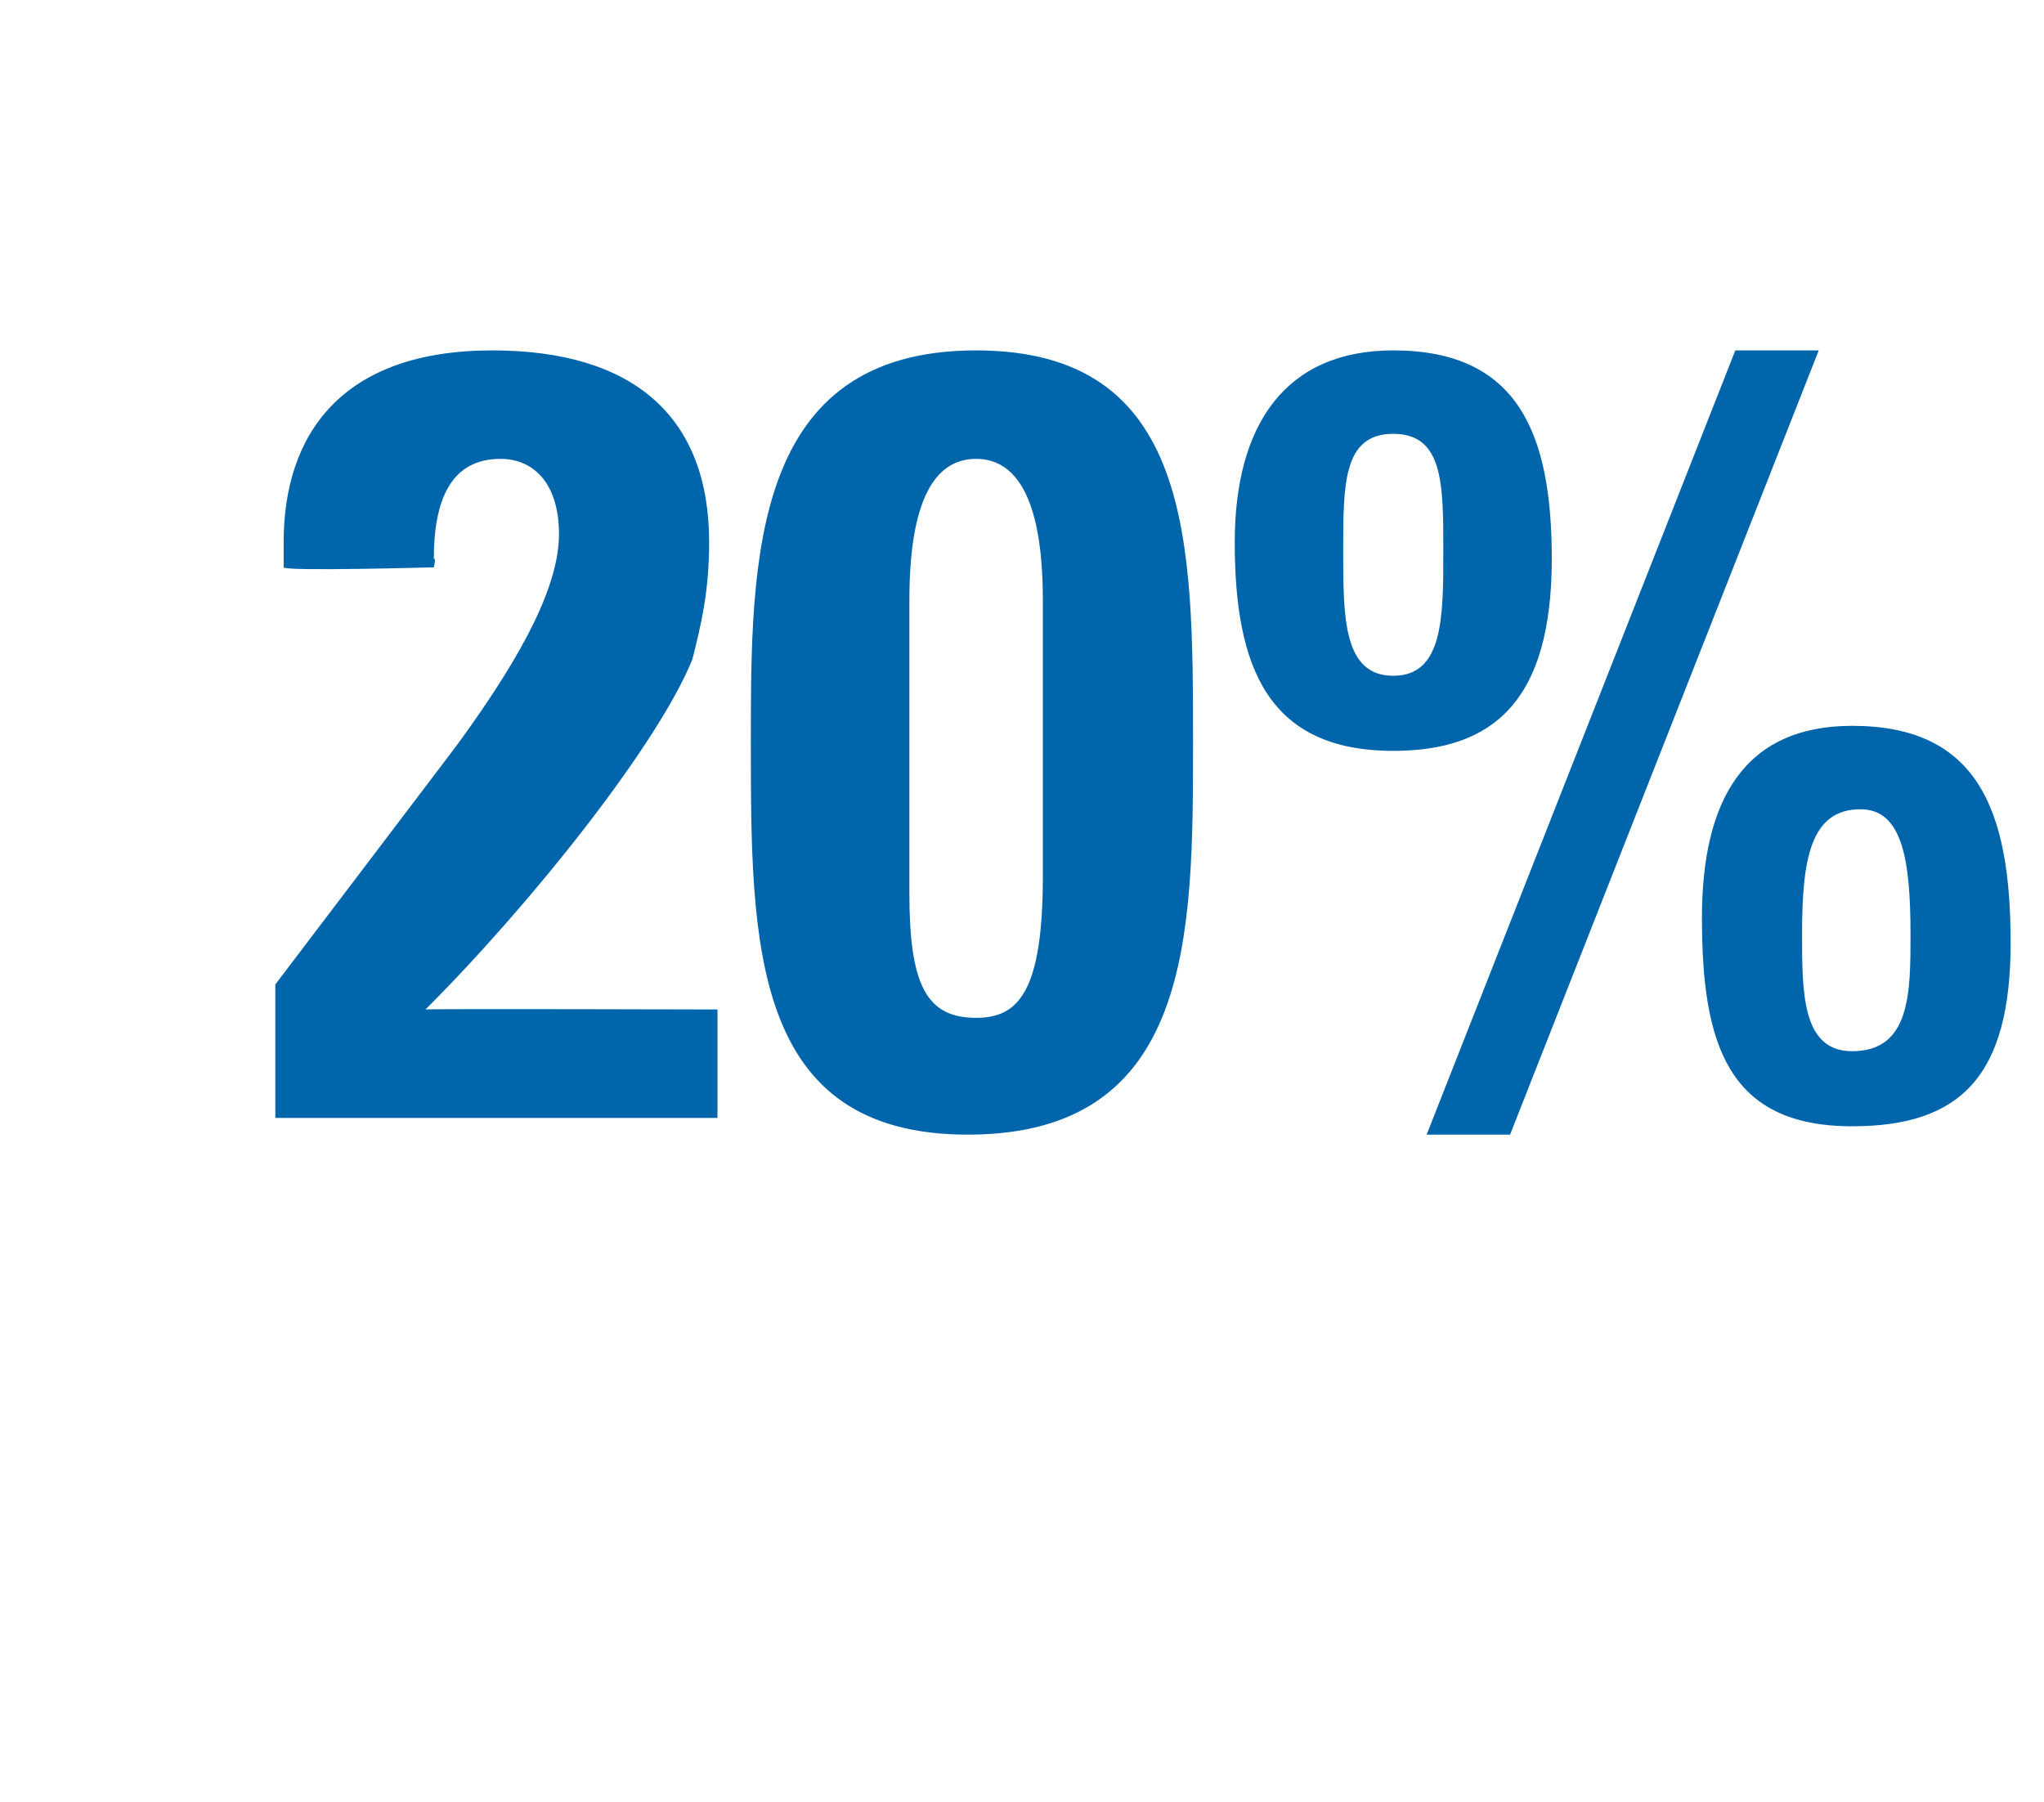 <?xml version="1.0" standalone="no"?><!DOCTYPE svg PUBLIC "-//W3C//DTD SVG 1.1//EN" "http://www.w3.org/Graphics/SVG/1.1/DTD/svg11.dtd"><svg xmlns="http://www.w3.org/2000/svg" version="1.1" width="24.5px" height="21.6px" viewBox="0 -4 24.5 21.6" style="top:-4px"><desc>20%</desc><defs/><g id="Polygon191114"><path d="m8.3 3.9c-.4 1-1.9 2.9-3.2 4.2c.01-.01 3.5 0 3.5 0l0 1.3l-5.3 0l0-1.6c0 0 2.21-2.91 2.2-2.9c.8-1.1 1.2-1.9 1.2-2.5c0-.6-.3-.9-.7-.9c-.6 0-.8.5-.8 1.2c.03-.02 0 .1 0 .1c0 0-1.81.05-1.8 0c0-.1 0-.2 0-.3c0-1.3.7-2.3 2.5-2.3c1.7 0 2.6.8 2.6 2.3c0 .6-.1 1-.2 1.4zm6 1c0 2.3 0 4.7-2.7 4.7c-2.6 0-2.6-2.3-2.6-4.7c0-2.2 0-4.7 2.7-4.7c2.6 0 2.6 2.3 2.6 4.7zm-3.4 1.8c0 1.1.2 1.5.8 1.5c.5 0 .8-.3.8-1.7c0 0 0-3.3 0-3.3c0-.7-.1-1.7-.8-1.7c-.5 0-.8.5-.8 1.7c0 0 0 3.5 0 3.5zm10.9-6.5l-3.7 9.4l-1 0l3.7-9.4l1 0zm-5.1 4.8c-1.5 0-1.9-1-1.9-2.5c0-1.4.6-2.3 1.9-2.3c1.5 0 1.9 1 1.9 2.5c0 1.7-.7 2.3-1.9 2.3zm.6-2.4c0-.8 0-1.4-.6-1.4c-.6 0-.6.6-.6 1.4c0 .8 0 1.5.6 1.5c.6 0 .6-.7.6-1.5zm4.9 6.9c-1.5 0-1.8-1-1.8-2.5c0-1.4.5-2.3 1.8-2.3c1.5 0 1.9 1 1.9 2.6c0 1.6-.6 2.2-1.9 2.2zm.7-2.3c0-.9-.1-1.5-.6-1.5c-.6 0-.7.6-.7 1.5c0 .7 0 1.4.6 1.4c.7 0 .7-.7.7-1.4z" stroke="none" fill="#0065ab"/></g></svg>